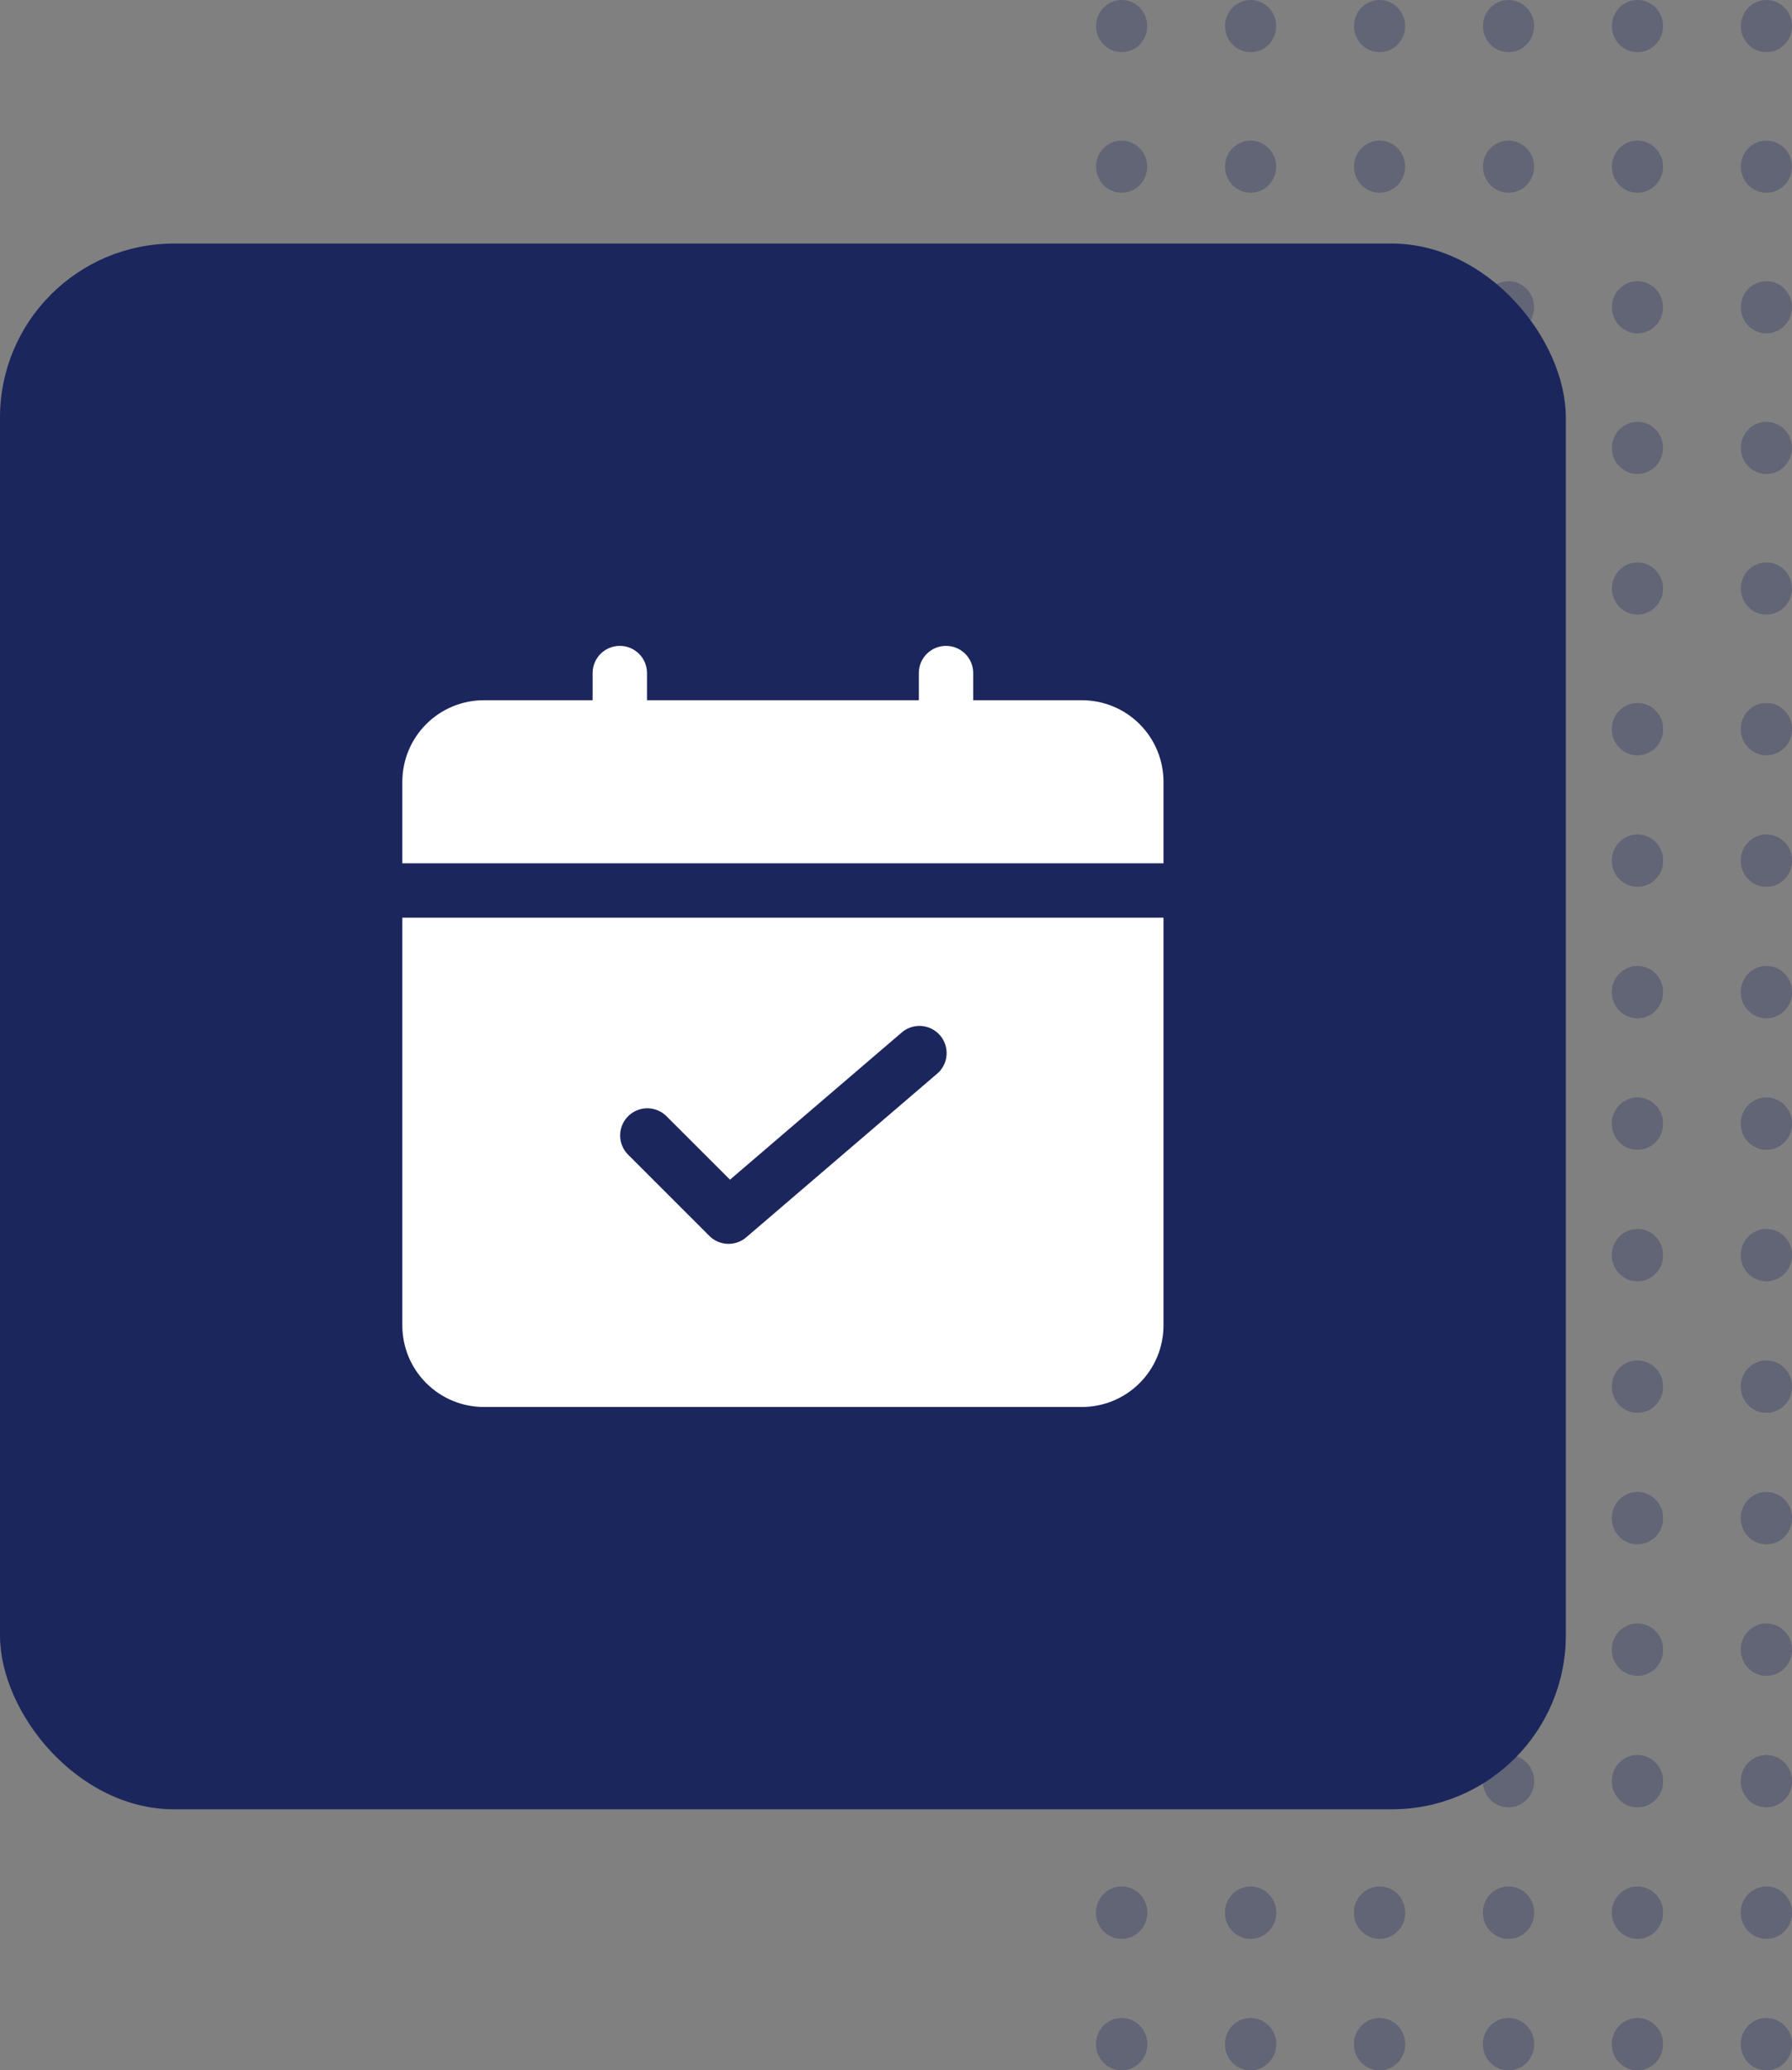 <?xml version="1.0"?>
<svg xmlns="http://www.w3.org/2000/svg" width="103" height="119" viewBox="0 0 103 119" fill="none">
<rect x="0" y="0" width="103" height="119" fill="#808080" stroke="none"/>
<g opacity="0.3">
<ellipse cx="64.47" cy="41.911" rx="1.47" ry="1.499" fill="#1B265D"/>
<ellipse cx="64.47" cy="41.911" rx="1.47" ry="1.499" fill="#1B265D"/>
<ellipse cx="64.47" cy="33.828" rx="1.47" ry="1.499" fill="#1B265D"/>
<ellipse cx="64.47" cy="25.746" rx="1.47" ry="1.499" fill="#1B265D"/>
<ellipse cx="64.47" cy="17.663" rx="1.47" ry="1.499" fill="#1B265D"/>
<ellipse cx="64.47" cy="9.581" rx="1.47" ry="1.499" fill="#1B265D"/>
<ellipse cx="64.47" cy="1.499" rx="1.47" ry="1.499" fill="#1B265D"/>
<ellipse cx="64.47" cy="49.47" rx="1.47" ry="1.499" fill="#1B265D"/>
<ellipse cx="64.47" cy="49.47" rx="1.47" ry="1.499" fill="#1B265D"/>
<ellipse cx="64.47" cy="57.029" rx="1.47" ry="1.499" fill="#1B265D"/>
<ellipse cx="64.47" cy="57.029" rx="1.47" ry="1.499" fill="#1B265D"/>
<ellipse cx="64.47" cy="64.587" rx="1.47" ry="1.499" fill="#1B265D"/>
<ellipse cx="64.47" cy="64.587" rx="1.47" ry="1.499" fill="#1B265D"/>
<ellipse cx="64.47" cy="72.147" rx="1.47" ry="1.499" fill="#1B265D"/>
<ellipse cx="64.47" cy="72.147" rx="1.47" ry="1.499" fill="#1B265D"/>
<ellipse cx="64.47" cy="79.706" rx="1.47" ry="1.499" fill="#1B265D"/>
<ellipse cx="64.47" cy="79.706" rx="1.47" ry="1.499" fill="#1B265D"/>
<ellipse cx="64.47" cy="87.265" rx="1.47" ry="1.499" fill="#1B265D"/>
<ellipse cx="64.47" cy="87.265" rx="1.47" ry="1.499" fill="#1B265D"/>
<ellipse cx="64.47" cy="94.824" rx="1.47" ry="1.499" fill="#1B265D"/>
<ellipse cx="64.47" cy="94.824" rx="1.47" ry="1.499" fill="#1B265D"/>
<ellipse cx="64.47" cy="102.383" rx="1.47" ry="1.499" fill="#1B265D"/>
<ellipse cx="64.47" cy="102.383" rx="1.47" ry="1.499" fill="#1B265D"/>
<ellipse cx="64.47" cy="109.942" rx="1.47" ry="1.499" fill="#1B265D"/>
<ellipse cx="64.47" cy="109.942" rx="1.47" ry="1.499" fill="#1B265D"/>
<ellipse cx="64.47" cy="117.501" rx="1.47" ry="1.499" fill="#1B265D"/>
<ellipse cx="64.47" cy="117.501" rx="1.47" ry="1.499" fill="#1B265D"/>
<ellipse cx="71.882" cy="41.911" rx="1.47" ry="1.499" fill="#1B265D"/>
<ellipse cx="71.882" cy="41.911" rx="1.47" ry="1.499" fill="#1B265D"/>
<ellipse cx="71.882" cy="33.828" rx="1.47" ry="1.499" fill="#1B265D"/>
<ellipse cx="71.882" cy="25.746" rx="1.47" ry="1.499" fill="#1B265D"/>
<ellipse cx="71.882" cy="17.663" rx="1.47" ry="1.499" fill="#1B265D"/>
<ellipse cx="71.882" cy="9.581" rx="1.47" ry="1.499" fill="#1B265D"/>
<ellipse cx="71.882" cy="1.499" rx="1.47" ry="1.499" fill="#1B265D"/>
<ellipse cx="71.882" cy="49.47" rx="1.47" ry="1.499" fill="#1B265D"/>
<ellipse cx="71.882" cy="49.47" rx="1.47" ry="1.499" fill="#1B265D"/>
<ellipse cx="71.882" cy="57.029" rx="1.47" ry="1.499" fill="#1B265D"/>
<ellipse cx="71.882" cy="57.029" rx="1.47" ry="1.499" fill="#1B265D"/>
<ellipse cx="71.882" cy="64.587" rx="1.47" ry="1.499" fill="#1B265D"/>
<ellipse cx="71.882" cy="64.587" rx="1.47" ry="1.499" fill="#1B265D"/>
<ellipse cx="71.882" cy="72.147" rx="1.47" ry="1.499" fill="#1B265D"/>
<ellipse cx="71.882" cy="72.147" rx="1.47" ry="1.499" fill="#1B265D"/>
<ellipse cx="71.882" cy="79.706" rx="1.47" ry="1.499" fill="#1B265D"/>
<ellipse cx="71.882" cy="79.706" rx="1.47" ry="1.499" fill="#1B265D"/>
<ellipse cx="71.882" cy="87.265" rx="1.47" ry="1.499" fill="#1B265D"/>
<ellipse cx="71.882" cy="87.265" rx="1.47" ry="1.499" fill="#1B265D"/>
<ellipse cx="71.882" cy="94.824" rx="1.47" ry="1.499" fill="#1B265D"/>
<ellipse cx="71.882" cy="94.824" rx="1.47" ry="1.499" fill="#1B265D"/>
<ellipse cx="71.882" cy="102.383" rx="1.47" ry="1.499" fill="#1B265D"/>
<ellipse cx="71.882" cy="102.383" rx="1.47" ry="1.499" fill="#1B265D"/>
<ellipse cx="71.882" cy="109.942" rx="1.47" ry="1.499" fill="#1B265D"/>
<ellipse cx="71.882" cy="109.942" rx="1.47" ry="1.499" fill="#1B265D"/>
<ellipse cx="71.882" cy="117.501" rx="1.47" ry="1.499" fill="#1B265D"/>
<ellipse cx="71.882" cy="117.501" rx="1.47" ry="1.499" fill="#1B265D"/>
<ellipse cx="79.294" cy="41.911" rx="1.47" ry="1.499" fill="#1B265D"/>
<ellipse cx="79.294" cy="41.911" rx="1.47" ry="1.499" fill="#1B265D"/>
<ellipse cx="79.294" cy="33.828" rx="1.47" ry="1.499" fill="#1B265D"/>
<ellipse cx="79.294" cy="25.746" rx="1.47" ry="1.499" fill="#1B265D"/>
<ellipse cx="79.294" cy="17.663" rx="1.47" ry="1.499" fill="#1B265D"/>
<ellipse cx="79.294" cy="9.581" rx="1.47" ry="1.499" fill="#1B265D"/>
<ellipse cx="79.294" cy="1.499" rx="1.47" ry="1.499" fill="#1B265D"/>
<ellipse cx="79.294" cy="49.47" rx="1.47" ry="1.499" fill="#1B265D"/>
<ellipse cx="79.294" cy="49.47" rx="1.47" ry="1.499" fill="#1B265D"/>
<ellipse cx="79.294" cy="57.029" rx="1.47" ry="1.499" fill="#1B265D"/>
<ellipse cx="79.294" cy="57.029" rx="1.47" ry="1.499" fill="#1B265D"/>
<ellipse cx="79.294" cy="64.587" rx="1.47" ry="1.499" fill="#1B265D"/>
<ellipse cx="79.294" cy="64.587" rx="1.47" ry="1.499" fill="#1B265D"/>
<ellipse cx="79.294" cy="72.147" rx="1.47" ry="1.499" fill="#1B265D"/>
<ellipse cx="79.294" cy="72.147" rx="1.47" ry="1.499" fill="#1B265D"/>
<ellipse cx="79.294" cy="79.706" rx="1.47" ry="1.499" fill="#1B265D"/>
<ellipse cx="79.294" cy="79.706" rx="1.47" ry="1.499" fill="#1B265D"/>
<ellipse cx="79.294" cy="87.265" rx="1.47" ry="1.499" fill="#1B265D"/>
<ellipse cx="79.294" cy="87.265" rx="1.47" ry="1.499" fill="#1B265D"/>
<ellipse cx="79.294" cy="94.824" rx="1.47" ry="1.499" fill="#1B265D"/>
<ellipse cx="79.294" cy="94.824" rx="1.47" ry="1.499" fill="#1B265D"/>
<ellipse cx="79.294" cy="102.383" rx="1.47" ry="1.499" fill="#1B265D"/>
<ellipse cx="79.294" cy="102.383" rx="1.47" ry="1.499" fill="#1B265D"/>
<ellipse cx="79.294" cy="109.942" rx="1.47" ry="1.499" fill="#1B265D"/>
<ellipse cx="79.294" cy="109.942" rx="1.47" ry="1.499" fill="#1B265D"/>
<ellipse cx="79.294" cy="117.501" rx="1.47" ry="1.499" fill="#1B265D"/>
<ellipse cx="79.294" cy="117.501" rx="1.47" ry="1.499" fill="#1B265D"/>
<ellipse cx="86.706" cy="41.911" rx="1.47" ry="1.499" fill="#1B265D"/>
<ellipse cx="86.706" cy="41.911" rx="1.47" ry="1.499" fill="#1B265D"/>
<ellipse cx="86.706" cy="33.828" rx="1.47" ry="1.499" fill="#1B265D"/>
<ellipse cx="86.706" cy="25.746" rx="1.47" ry="1.499" fill="#1B265D"/>
<ellipse cx="86.706" cy="17.663" rx="1.47" ry="1.499" fill="#1B265D"/>
<ellipse cx="86.706" cy="9.581" rx="1.47" ry="1.499" fill="#1B265D"/>
<ellipse cx="86.706" cy="1.499" rx="1.47" ry="1.499" fill="#1B265D"/>
<ellipse cx="86.706" cy="49.47" rx="1.47" ry="1.499" fill="#1B265D"/>
<ellipse cx="86.706" cy="49.47" rx="1.47" ry="1.499" fill="#1B265D"/>
<ellipse cx="86.706" cy="57.029" rx="1.47" ry="1.499" fill="#1B265D"/>
<ellipse cx="86.706" cy="57.029" rx="1.47" ry="1.499" fill="#1B265D"/>
<ellipse cx="86.706" cy="64.587" rx="1.47" ry="1.499" fill="#1B265D"/>
<ellipse cx="86.706" cy="64.587" rx="1.47" ry="1.499" fill="#1B265D"/>
<ellipse cx="86.706" cy="72.147" rx="1.47" ry="1.499" fill="#1B265D"/>
<ellipse cx="86.706" cy="72.147" rx="1.47" ry="1.499" fill="#1B265D"/>
<ellipse cx="86.706" cy="79.706" rx="1.47" ry="1.499" fill="#1B265D"/>
<ellipse cx="86.706" cy="79.706" rx="1.47" ry="1.499" fill="#1B265D"/>
<ellipse cx="86.706" cy="87.265" rx="1.47" ry="1.499" fill="#1B265D"/>
<ellipse cx="86.706" cy="87.265" rx="1.47" ry="1.499" fill="#1B265D"/>
<ellipse cx="86.706" cy="94.824" rx="1.47" ry="1.499" fill="#1B265D"/>
<ellipse cx="86.706" cy="94.824" rx="1.47" ry="1.499" fill="#1B265D"/>
<ellipse cx="86.706" cy="102.383" rx="1.47" ry="1.499" fill="#1B265D"/>
<ellipse cx="86.706" cy="102.383" rx="1.47" ry="1.499" fill="#1B265D"/>
<ellipse cx="86.706" cy="109.942" rx="1.47" ry="1.499" fill="#1B265D"/>
<ellipse cx="86.706" cy="109.942" rx="1.47" ry="1.499" fill="#1B265D"/>
<ellipse cx="86.706" cy="117.501" rx="1.47" ry="1.499" fill="#1B265D"/>
<ellipse cx="86.706" cy="117.501" rx="1.47" ry="1.499" fill="#1B265D"/>
<ellipse cx="101.53" cy="41.911" rx="1.47" ry="1.499" fill="#1B265D"/>
<ellipse cx="101.53" cy="41.911" rx="1.47" ry="1.499" fill="#1B265D"/>
<ellipse cx="101.53" cy="33.828" rx="1.47" ry="1.499" fill="#1B265D"/>
<ellipse cx="101.53" cy="25.746" rx="1.47" ry="1.499" fill="#1B265D"/>
<ellipse cx="101.53" cy="17.663" rx="1.47" ry="1.499" fill="#1B265D"/>
<ellipse cx="101.53" cy="9.581" rx="1.47" ry="1.499" fill="#1B265D"/>
<ellipse cx="101.53" cy="1.499" rx="1.47" ry="1.499" fill="#1B265D"/>
<ellipse cx="101.53" cy="49.47" rx="1.47" ry="1.499" fill="#1B265D"/>
<ellipse cx="101.53" cy="49.47" rx="1.47" ry="1.499" fill="#1B265D"/>
<ellipse cx="101.53" cy="57.029" rx="1.47" ry="1.499" fill="#1B265D"/>
<ellipse cx="101.53" cy="57.029" rx="1.47" ry="1.499" fill="#1B265D"/>
<ellipse cx="101.53" cy="64.587" rx="1.47" ry="1.499" fill="#1B265D"/>
<ellipse cx="101.53" cy="64.587" rx="1.47" ry="1.499" fill="#1B265D"/>
<ellipse cx="101.53" cy="72.147" rx="1.47" ry="1.499" fill="#1B265D"/>
<ellipse cx="101.53" cy="72.147" rx="1.47" ry="1.499" fill="#1B265D"/>
<ellipse cx="101.53" cy="79.706" rx="1.47" ry="1.499" fill="#1B265D"/>
<ellipse cx="101.53" cy="79.706" rx="1.47" ry="1.499" fill="#1B265D"/>
<ellipse cx="101.53" cy="87.265" rx="1.47" ry="1.499" fill="#1B265D"/>
<ellipse cx="101.53" cy="87.265" rx="1.47" ry="1.499" fill="#1B265D"/>
<ellipse cx="101.53" cy="94.824" rx="1.47" ry="1.499" fill="#1B265D"/>
<ellipse cx="101.53" cy="94.824" rx="1.47" ry="1.499" fill="#1B265D"/>
<ellipse cx="101.53" cy="102.383" rx="1.47" ry="1.499" fill="#1B265D"/>
<ellipse cx="101.53" cy="102.383" rx="1.47" ry="1.499" fill="#1B265D"/>
<ellipse cx="101.53" cy="109.942" rx="1.47" ry="1.499" fill="#1B265D"/>
<ellipse cx="101.53" cy="109.942" rx="1.47" ry="1.499" fill="#1B265D"/>
<ellipse cx="101.53" cy="117.501" rx="1.47" ry="1.499" fill="#1B265D"/>
<ellipse cx="101.53" cy="117.501" rx="1.47" ry="1.499" fill="#1B265D"/>
<ellipse cx="94.118" cy="41.911" rx="1.47" ry="1.499" fill="#1B265D"/>
<ellipse cx="94.118" cy="41.911" rx="1.47" ry="1.499" fill="#1B265D"/>
<ellipse cx="94.118" cy="33.828" rx="1.47" ry="1.499" fill="#1B265D"/>
<ellipse cx="94.118" cy="25.746" rx="1.47" ry="1.499" fill="#1B265D"/>
<ellipse cx="94.118" cy="17.663" rx="1.47" ry="1.499" fill="#1B265D"/>
<ellipse cx="94.118" cy="9.581" rx="1.47" ry="1.499" fill="#1B265D"/>
<ellipse cx="94.118" cy="1.499" rx="1.47" ry="1.499" fill="#1B265D"/>
<ellipse cx="94.118" cy="49.47" rx="1.47" ry="1.499" fill="#1B265D"/>
<ellipse cx="94.118" cy="49.47" rx="1.47" ry="1.499" fill="#1B265D"/>
<ellipse cx="94.118" cy="57.029" rx="1.47" ry="1.499" fill="#1B265D"/>
<ellipse cx="94.118" cy="57.029" rx="1.47" ry="1.499" fill="#1B265D"/>
<ellipse cx="94.118" cy="64.587" rx="1.47" ry="1.499" fill="#1B265D"/>
<ellipse cx="94.118" cy="64.587" rx="1.47" ry="1.499" fill="#1B265D"/>
<ellipse cx="94.118" cy="72.147" rx="1.47" ry="1.499" fill="#1B265D"/>
<ellipse cx="94.118" cy="72.147" rx="1.47" ry="1.499" fill="#1B265D"/>
<ellipse cx="94.118" cy="79.706" rx="1.47" ry="1.499" fill="#1B265D"/>
<ellipse cx="94.118" cy="79.706" rx="1.47" ry="1.499" fill="#1B265D"/>
<ellipse cx="94.118" cy="87.265" rx="1.47" ry="1.499" fill="#1B265D"/>
<ellipse cx="94.118" cy="87.265" rx="1.47" ry="1.499" fill="#1B265D"/>
<ellipse cx="94.118" cy="94.824" rx="1.47" ry="1.499" fill="#1B265D"/>
<ellipse cx="94.118" cy="94.824" rx="1.47" ry="1.499" fill="#1B265D"/>
<ellipse cx="94.118" cy="102.383" rx="1.47" ry="1.499" fill="#1B265D"/>
<ellipse cx="94.118" cy="102.383" rx="1.47" ry="1.499" fill="#1B265D"/>
<ellipse cx="94.118" cy="109.942" rx="1.47" ry="1.499" fill="#1B265D"/>
<ellipse cx="94.118" cy="109.942" rx="1.47" ry="1.499" fill="#1B265D"/>
<ellipse cx="94.118" cy="117.501" rx="1.47" ry="1.499" fill="#1B265D"/>
<ellipse cx="94.118" cy="117.501" rx="1.47" ry="1.499" fill="#1B265D"/>
</g>
<rect y="14" width="90" height="90" rx="10" fill="#1B265D"/>
<path d="M66.875 49.625V44.938C66.875 43.694 66.381 42.502 65.502 41.623C64.623 40.744 63.431 40.25 62.188 40.25H55.938V38.688C55.938 38.273 55.773 37.876 55.48 37.583C55.187 37.29 54.789 37.125 54.375 37.125C53.961 37.125 53.563 37.29 53.27 37.583C52.977 37.876 52.812 38.273 52.812 38.688V40.25H37.188V38.688C37.188 38.273 37.023 37.876 36.73 37.583C36.437 37.29 36.039 37.125 35.625 37.125C35.211 37.125 34.813 37.29 34.52 37.583C34.227 37.876 34.062 38.273 34.062 38.688V40.25H27.812C26.569 40.25 25.377 40.744 24.498 41.623C23.619 42.502 23.125 43.694 23.125 44.938V49.625H66.875ZM23.125 52.75V76.188C23.125 77.431 23.619 78.623 24.498 79.502C25.377 80.381 26.569 80.875 27.812 80.875H62.188C63.431 80.875 64.623 80.381 65.502 79.502C66.381 78.623 66.875 77.431 66.875 76.188V52.75H23.125ZM53.828 61.748L42.891 71.123C42.592 71.379 42.207 71.513 41.814 71.497C41.421 71.482 41.048 71.319 40.77 71.041L36.083 66.353C35.798 66.058 35.641 65.664 35.644 65.254C35.648 64.844 35.812 64.453 36.102 64.163C36.392 63.873 36.783 63.709 37.193 63.705C37.603 63.702 37.998 63.859 38.292 64.144L41.958 67.809L51.802 59.372C51.956 59.232 52.138 59.125 52.335 59.057C52.532 58.988 52.74 58.96 52.949 58.973C53.157 58.987 53.36 59.042 53.547 59.135C53.733 59.228 53.899 59.358 54.035 59.517C54.17 59.675 54.273 59.859 54.336 60.058C54.4 60.256 54.423 60.466 54.404 60.673C54.385 60.881 54.325 61.083 54.227 61.267C54.129 61.451 53.995 61.614 53.833 61.745L53.828 61.748Z" fill="white"/>
</svg>
